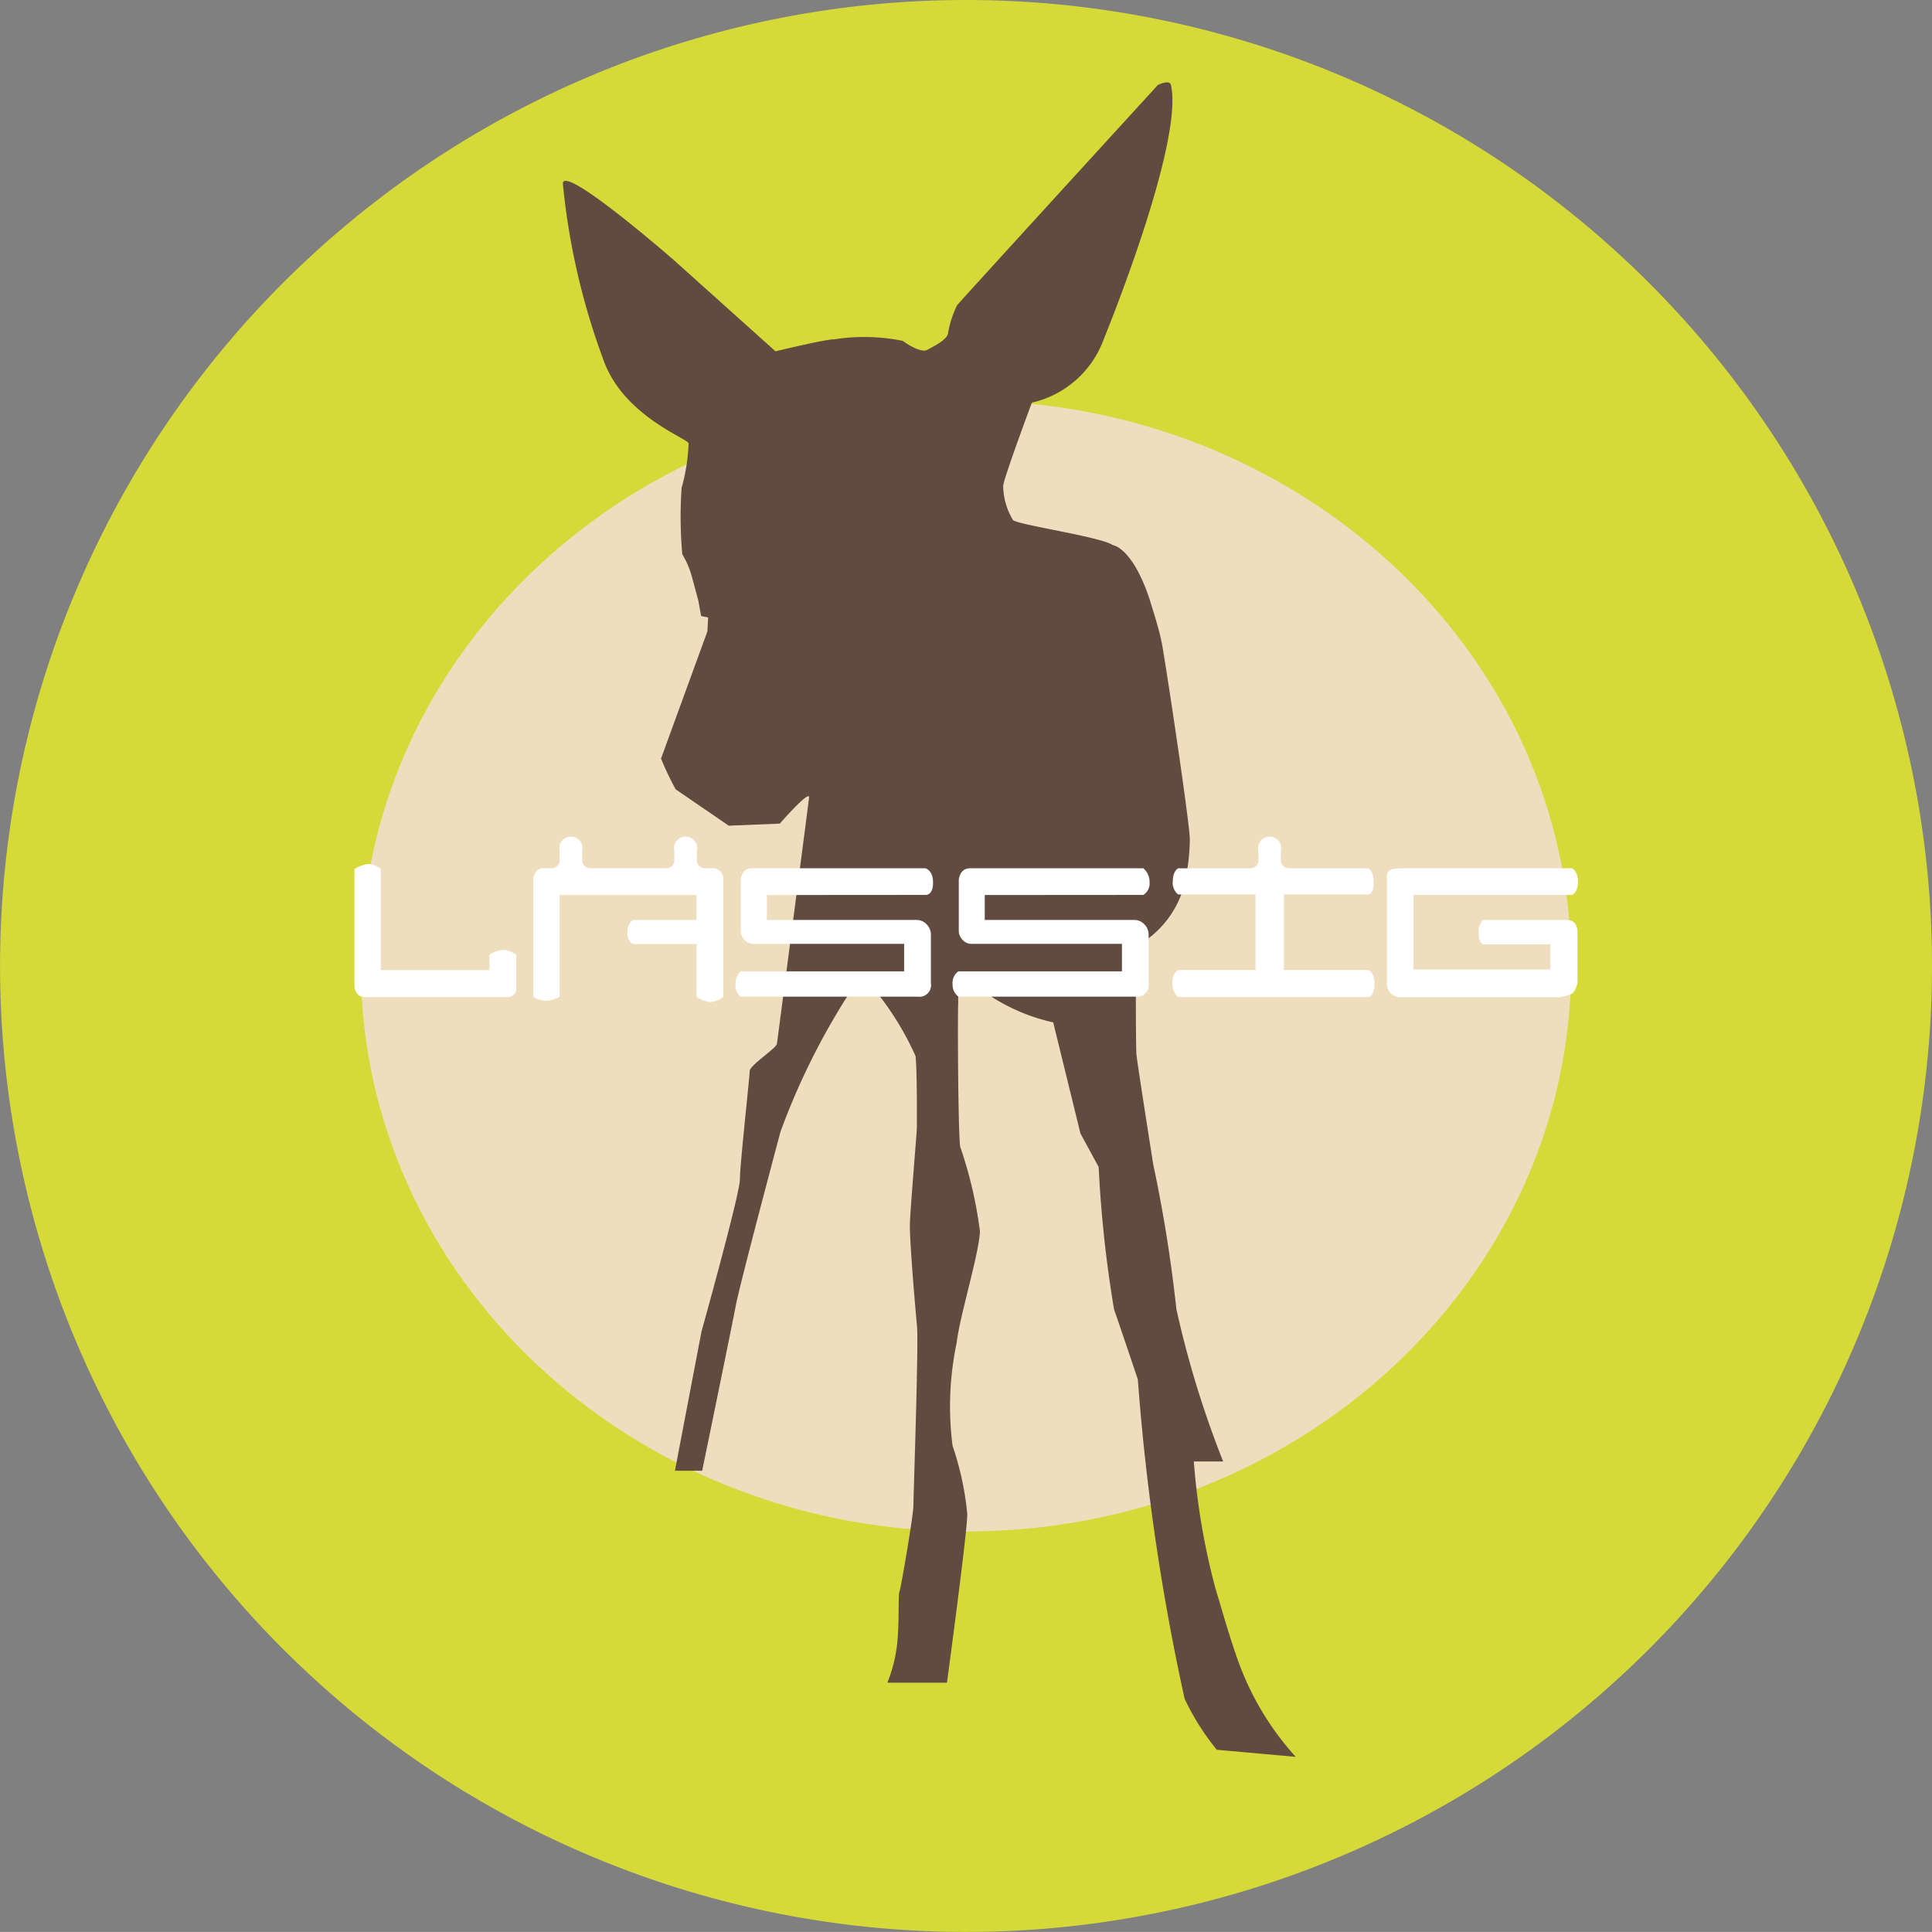 <svg id="lassig-codmqext_l4" xmlns="http://www.w3.org/2000/svg" width="33.331" height="33.33" viewBox="0 0 33.331 33.33">
  <rect x="0" y="0" width="33.331" height="33.33" fill="#808080" stroke="none"/>
  <path id="Tracé_592" data-name="Tracé 592" d="M34.741,18.085A16.665,16.665,0,1,1,18.075,1.42,16.665,16.665,0,0,1,34.741,18.085Z" transform="translate(-1.41 -1.42)" fill="#d5da38"/>
  <path id="Tracé_593" data-name="Tracé 593" d="M91.261,109.1c5.765,0,10.441-4.367,10.441-9.753S97.028,89.59,91.261,89.59,80.82,93.957,80.82,99.344,85.5,109.1,91.261,109.1" transform="translate(-74.595 -82.679)" fill="#efdebe"/>
  <path id="Tracé_594" data-name="Tracé 594" d="M136.841,46.718c-.139-.415-.256-.832-.338-1.1a11.892,11.892,0,0,1-.374-2.194h.506a17.18,17.18,0,0,1-.807-2.628,24.742,24.742,0,0,0-.4-2.5s-.278-1.761-.289-1.893c-.009-.086-.01-.86-.012-1.388a4.728,4.728,0,0,1,.141-.56,1.692,1.692,0,0,0,.736-1.177,3.52,3.52,0,0,0,.056-.584c0-.282-.43-3.129-.488-3.413s-.2-.7-.2-.713c-.3-.916-.639-.952-.639-.952-.205-.144-1.64-.35-1.724-.433a1.171,1.171,0,0,1-.169-.591c.013-.144.495-1.435.495-1.435a1.725,1.725,0,0,0,1.242-1.1s1.387-3.379,1.157-4.38c-.024-.1-.225,0-.225,0s-3.446,3.77-3.464,3.8a1.73,1.73,0,0,0-.156.483c-.013.121-.3.252-.362.288s-.217-.012-.422-.157a3.359,3.359,0,0,0-1.193-.024c-.1-.012-1,.205-1,.205L127.16,22.7s-1.892-1.652-1.917-1.326a12.092,12.092,0,0,0,.711,3.074c.35.94,1.434,1.326,1.459,1.41a3.293,3.293,0,0,1-.121.771,7.3,7.3,0,0,0,.012,1.145,1.5,1.5,0,0,1,.169.4l.108.4.048.265.121.024-.013.241-.8,2.194a5.131,5.131,0,0,0,.253.531l.916.627.88-.036s.495-.567.506-.459c0,.031-.555,4.256-.555,4.256,0,.071-.47.373-.47.47s-.169,1.616-.169,1.869-.663,2.628-.663,2.628l-.458,2.4h.47s.506-2.46.579-2.845.771-3,.771-3a12.056,12.056,0,0,1,1.4-2.711,5.119,5.119,0,0,1,.93,1.4c.029.211.024,1.145.024,1.23s-.108,1.338-.12,1.651.12,1.76.12,1.76c.036.229-.06,2.965-.06,3.122s-.217,1.434-.241,1.482,0,.458-.035.856a2.545,2.545,0,0,1-.173.712h1.028s.362-2.676.35-2.917a5.112,5.112,0,0,0-.253-1.169,5.324,5.324,0,0,1,.072-1.785c.049-.446.386-1.531.4-1.917A7.285,7.285,0,0,0,132.1,38c-.036-.157-.048-2.17-.036-2.5a1.449,1.449,0,0,1,.049-.411s.03-.085.108,0a3.29,3.29,0,0,0,1.482.76l.47,1.917.314.578a21.067,21.067,0,0,0,.266,2.459c.049.132.41,1.206.41,1.206a39.123,39.123,0,0,0,.807,5.509,4.268,4.268,0,0,0,.555.88l1.362.122a4.948,4.948,0,0,1-1.045-1.805" transform="translate(-115.533 -18.211)" fill="#614a3f"/>
  <g id="Groupe_121" data-name="Groupe 121" transform="translate(6.112 14.448)">
    <path id="Tracé_595" data-name="Tracé 595" d="M166.531,192.97s.136.022.136-.214c0-.219-.136-.246-.136-.246h-2.983c-.111,0-.178.064-.2.192v.892a.231.231,0,0,0,.2.22h2.62v.475h-2.821a.309.309,0,0,0-.089.224.247.247,0,0,0,.089.212H166.4a.2.2,0,0,0,.23-.23v-.854a.262.262,0,0,0-.082-.172.238.238,0,0,0-.168-.067H163.8l0-.43Z" transform="translate(-156.682 -191.979)" fill="#fff"/>
    <path id="Tracé_596" data-name="Tracé 596" d="M121.841,186.261h-.12a.137.137,0,0,1-.138-.137v-.16a.2.2,0,1,0-.388,0v.16a.137.137,0,0,1-.137.137h-1.316a.137.137,0,0,1-.137-.137v-.16a.2.2,0,1,0-.388,0v.16a.137.137,0,0,1-.137.137h-.146c-.092,0-.149.057-.173.172v2.044a.455.455,0,0,0,.216.071.559.559,0,0,0,.239-.071l0-1.754h2.363v.43h-1.1a.252.252,0,0,0-.092.2.212.212,0,0,0,.092.216h1.1v.911a.5.5,0,0,0,.243.088.407.407,0,0,0,.218-.088v-2.063A.187.187,0,0,0,121.841,186.261Z" transform="translate(-115.673 -185.73)" fill="#fff"/>
    <path id="Tracé_597" data-name="Tracé 597" d="M81.712,193.1v.264l-1.873,0,0-1.744a.357.357,0,0,0-.215-.087.563.563,0,0,0-.241.087v2.04c.024.112.082.168.172.168h2.483a.144.144,0,0,0,.137-.127v-.6a.424.424,0,0,0-.229-.087A.5.5,0,0,0,81.712,193.1Z" transform="translate(-79.38 -191.075)" fill="#fff"/>
    <path id="Tracé_598" data-name="Tracé 598" d="M309.729,193.412h-1.444a.306.306,0,0,0-.07.213c-.006.171.07.207.07.207h1.166v.434l-2.363,0v-1.286h2.371l.362,0s.106-.032.106-.227-.106-.234-.106-.234h-2.943c-.141.009-.238.009-.246.128v1.869a.228.228,0,0,0,.211.228h2.747a.809.809,0,0,0,.22-.053c.064-.028.11-.164.11-.216l0-.853C309.914,193.482,309.854,193.412,309.729,193.412Z" transform="translate(-288.816 -191.988)" fill="#fff"/>
    <path id="Tracé_599" data-name="Tracé 599" d="M262.747,188.018h-1.458v-1.305h1.458s.092,0,.092-.205-.092-.246-.092-.246h-1.371a.137.137,0,0,1-.138-.137v-.16a.2.2,0,1,0-.388,0v.16a.137.137,0,0,1-.137.137h-1.248s-.092.047-.092.222a.257.257,0,0,0,.092.229H260.8v1.305h-1.334s-.114.051-.1.248a.282.282,0,0,0,.1.217h3.282s.105-.014.105-.225S262.747,188.018,262.747,188.018Z" transform="translate(-245.252 -185.73)" fill="#fff"/>
    <path id="Tracé_600" data-name="Tracé 600" d="M214.368,192.97a.232.232,0,0,0,.109-.214.311.311,0,0,0-.109-.246h-2.983c-.111,0-.177.064-.2.192v.892a.217.217,0,0,0,.058.143.214.214,0,0,0,.143.077H214v.475h-2.822a.243.243,0,0,0-.1.224.256.256,0,0,0,.1.212h3.052a.2.2,0,0,0,.23-.23v-.854a.258.258,0,0,0-.082-.172.239.239,0,0,0-.168-.067h-2.577l0-.43Z" transform="translate(-200.756 -191.979)" fill="#fff"/>
  </g>
</svg>
